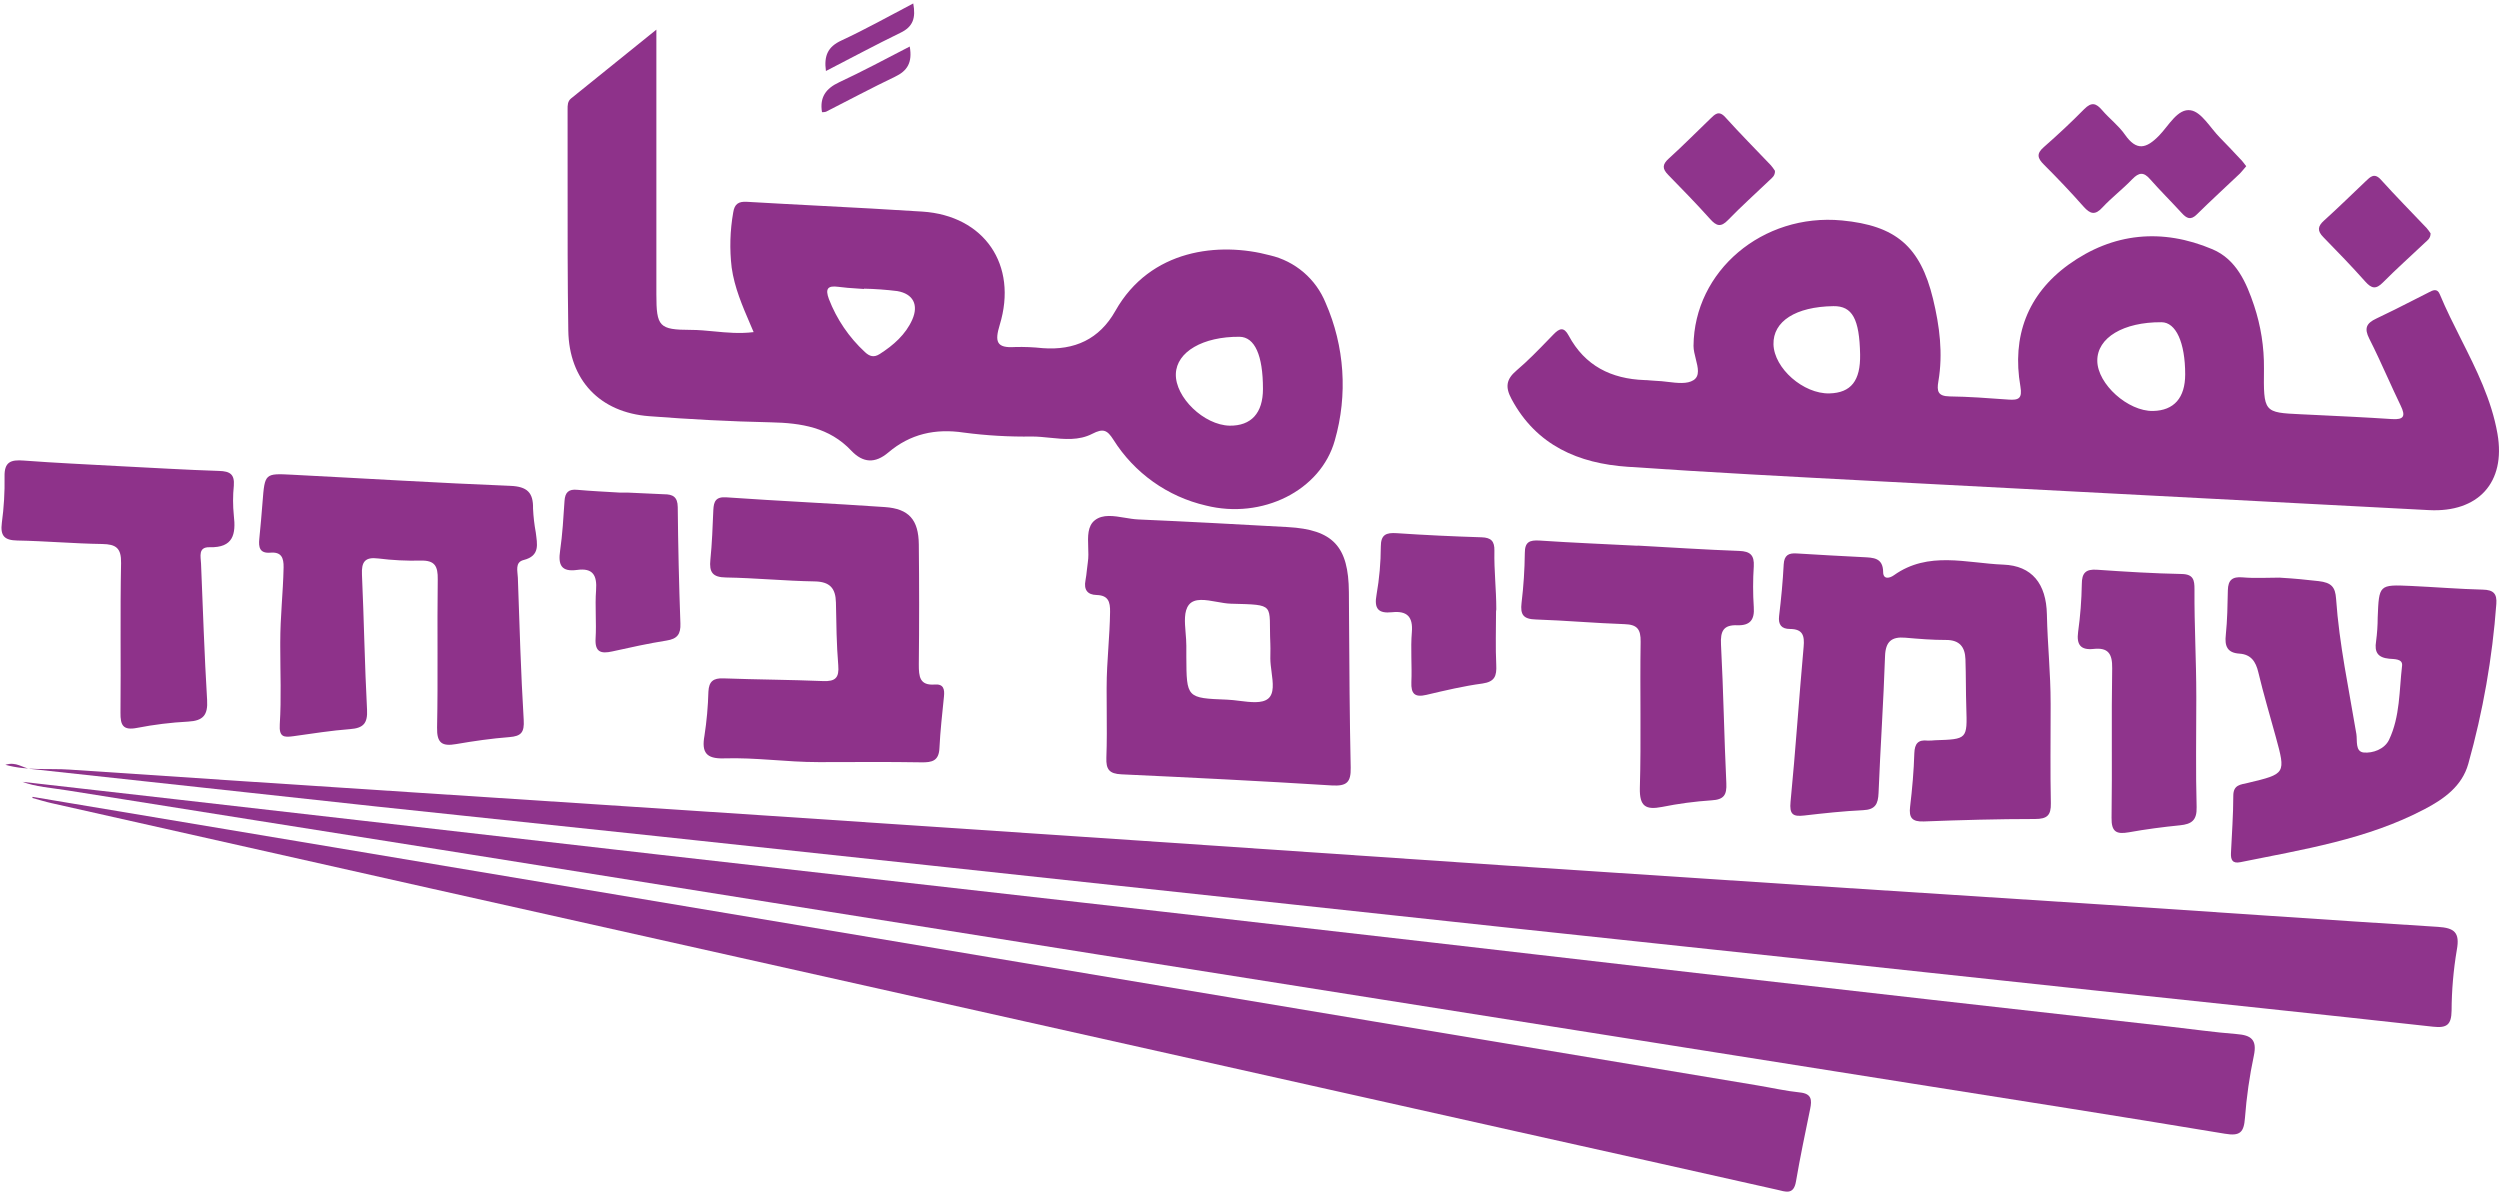 <svg width="675" height="322" viewBox="0 0 675 322" fill="none" xmlns="http://www.w3.org/2000/svg">
<path d="M1.44 206.5C7.53 208.17 13.2 207.41 18.74 207.79C81.87 212.07 145.02 216.09 208.16 220.29C274.453 224.71 340.733 229.187 407 233.72C460.66 237.3 514.327 240.81 568 244.25C598.07 246.25 628.13 248.36 658.21 250.25C662.7 250.53 664.21 251.76 663.34 256.48C662.425 261.899 661.953 267.384 661.93 272.88C661.86 276.65 660.71 277.63 656.93 277.21C626.31 273.81 595.67 270.63 565.04 267.36C513.22 261.787 461.397 256.243 409.57 250.73C358.237 245.223 306.903 239.697 255.57 234.15C204.237 228.603 152.903 223.137 101.57 217.75C70.44 214.41 39.33 210.93 8.2 207.6C6.14 207.38 4.39 205.55 1.44 206.5Z" fill="#8F348C"/>
<path d="M6.09 211.1L48.59 215.94C91.763 220.893 134.933 225.837 178.1 230.77C223.433 235.93 268.766 241.063 314.1 246.17C362.1 251.637 410.063 257.15 457.99 262.71C500.51 267.57 543.03 272.383 585.55 277.15C591.67 277.84 597.78 278.72 603.91 279.2C607.84 279.5 609.45 280.73 608.54 285.03C607.365 290.567 606.564 296.176 606.14 301.82C605.85 305.71 604.86 306.82 600.69 306.1C572.29 301.37 543.84 296.93 515.4 292.42C442.573 280.873 369.74 269.33 296.9 257.79C237.733 248.39 178.56 238.953 119.38 229.48C85.69 224.11 51.97 218.83 18.28 213.42C13.91 212.72 9.49 212.42 6.09 211.1Z" fill="#8F348C"/>
<path d="M8.8 215.15C95.14 229.623 181.474 244.093 267.8 258.56C336.74 270.1 405.687 281.607 474.64 293.08C478.42 293.71 482.17 294.57 485.96 294.96C489.15 295.28 489.25 296.96 488.74 299.42C487.4 305.94 486.04 312.42 484.91 319.01C484.27 322.75 482.08 321.74 479.74 321.21C456.2 315.917 432.65 310.65 409.09 305.41C311.49 283.57 213.887 261.723 116.28 239.87C82.18 232.23 48.084 224.563 13.99 216.87C12.22 216.48 10.49 215.93 8.74 215.45L8.8 215.15Z" fill="#8F348C"/>
<path d="M553.67 191.4C553.67 199.89 553.55 208.4 553.73 216.87C553.8 220.14 552.73 221.13 549.45 221.13C539.45 221.13 529.45 221.41 519.45 221.79C516.26 221.92 515.36 220.79 515.73 217.79C516.3 213 516.73 208.17 516.87 203.35C516.97 200.79 517.87 199.67 520.45 199.96C521.118 199.975 521.786 199.945 522.45 199.87C531.2 199.59 531.17 199.59 530.9 191C530.76 186.67 530.82 182.34 530.67 178C530.56 174.72 529.11 172.78 525.44 172.79C521.77 172.8 518.12 172.5 514.44 172.18C510.76 171.86 509.09 173.18 508.96 177.18C508.55 189.49 507.7 201.78 507.21 214.09C507.09 217.09 506.33 218.6 503.04 218.75C497.72 219 492.41 219.58 487.12 220.19C484.07 220.55 483.12 219.86 483.45 216.46C484.81 202.55 485.72 188.59 486.98 174.66C487.26 171.6 486.74 169.84 483.3 169.82C481.07 169.82 480.06 168.74 480.36 166.3C480.92 161.67 481.36 157.02 481.6 152.37C481.74 149.94 482.89 149.27 485.13 149.43C491.13 149.83 497.13 150.11 503.07 150.43C505.74 150.58 508.4 150.53 508.45 154.43C508.45 156.54 510.2 156.14 511.35 155.32C520.64 148.68 531 152.07 540.9 152.45C548.65 152.74 552.49 157.63 552.66 165.87C552.84 174.36 553.67 181.53 553.67 190V191.4Z" fill="#8E328A"/>
<path d="M75.67 173.5C75.67 166.34 76.42 160.37 76.57 153.22C76.63 150.52 75.91 148.98 73.01 149.22C70.11 149.46 69.78 147.77 70.01 145.49C70.35 142.18 70.63 138.86 70.89 135.54C71.5 127.79 71.48 127.79 78.97 128.18C98.58 129.18 118.19 130.4 137.81 131.18C142.34 131.37 144.02 132.99 143.92 137.32C144.019 139.481 144.266 141.633 144.66 143.76C145.03 146.88 145.9 150.07 141.36 151.21C138.98 151.81 139.76 154.21 139.82 155.96C140.26 168.76 140.63 181.58 141.4 194.36C141.6 197.72 140.75 198.77 137.53 199.02C132.72 199.39 127.93 200.08 123.18 200.9C119.39 201.56 117.92 200.68 118.01 196.43C118.28 183.12 118.01 169.79 118.19 156.43C118.25 152.86 117.4 151.27 113.62 151.36C109.791 151.455 105.96 151.265 102.16 150.79C98.48 150.32 97.57 151.74 97.73 155.18C98.28 167.32 98.46 179.47 99.1 191.6C99.3 195.29 98.1 196.6 94.53 196.86C89.39 197.25 84.29 198.07 79.17 198.78C76.63 199.13 75.32 199.02 75.54 195.56C75.98 188.56 75.67 181.56 75.67 174.56V173.5Z" fill="#8E328A"/>
<path d="M616 156C619.49 156.2 622.5 156.5 626.01 156.9C629.52 157.3 630.52 158.52 630.74 161.65C631.59 173.97 634.2 186.03 636.22 198.18C636.51 199.92 635.85 202.96 638.22 203.18C640.59 203.4 643.8 202.33 645.04 199.75C648.04 193.46 647.77 186.46 648.56 179.75C648.79 177.82 646.44 177.99 645.05 177.85C642.05 177.55 641.05 176.13 641.54 173.17C641.827 171.025 641.974 168.864 641.98 166.7C642.33 157.86 642.32 157.82 650.9 158.2C657.39 158.5 663.9 159.04 670.35 159.2C673.21 159.26 674.22 160.27 674.01 163.05C672.934 177.66 670.398 192.126 666.44 206.23C664.74 212.28 659.89 215.72 654.63 218.48C639.05 226.67 621.86 229.34 604.9 232.79C602.74 233.23 602.27 232.11 602.36 230.3C602.6 225.15 602.99 220 602.99 214.85C602.99 211.85 604.99 211.85 606.9 211.39C617.18 208.93 617.19 208.94 614.44 198.88C612.86 193.1 611.14 187.36 609.75 181.53C609.06 178.6 607.75 176.68 604.63 176.48C601.3 176.26 600.63 174.38 600.97 171.39C601.38 167.39 601.44 163.39 601.52 159.39C601.58 156.62 602.71 155.64 605.52 155.89C608.82 156.18 612.17 155.96 615.52 155.96L616 156Z" fill="#8E328A"/>
<path d="M221 205.77C212.18 205.77 204.21 204.49 195.4 204.76C190.67 204.9 189.4 203.13 190.2 198.67C190.807 194.723 191.165 190.742 191.27 186.75C191.41 184 192.57 183.05 195.33 183.16C204.33 183.49 213.33 183.52 222.26 183.89C225.57 184.02 226.61 182.99 226.33 179.62C225.86 174 225.81 168.33 225.7 162.67C225.62 158.83 224.07 157.05 219.95 156.98C211.95 156.85 203.95 156.05 196.02 155.92C192.38 155.87 191.46 154.5 191.8 151.15C192.26 146.69 192.41 142.15 192.6 137.7C192.71 135.39 193.26 134.08 196.11 134.28C210.38 135.28 224.67 135.92 238.93 136.91C245.4 137.36 248.01 140.33 248.08 146.99C248.194 157.81 248.194 168.626 248.08 179.44C248.08 182.67 248.28 185.14 252.42 184.82C254.8 184.64 255.07 186.15 254.87 188.06C254.41 192.69 253.87 197.33 253.65 201.97C253.5 205.4 251.73 205.88 248.79 205.83C239.79 205.67 230.79 205.77 221.86 205.77H221Z" fill="#8E328A"/>
<path d="M32.24 125.86C41.24 126.31 50.16 126.86 59.13 127.15C62.13 127.23 63.37 128.07 63.13 131.15C62.862 133.81 62.862 136.49 63.13 139.15C63.73 144.25 62.99 147.92 56.59 147.75C53.44 147.67 54.2 150.26 54.28 152.17C54.79 164.45 55.18 176.74 55.92 189C56.17 193.08 54.84 194.61 50.83 194.83C46.186 195.072 41.564 195.64 37 196.53C33.21 197.27 32.49 195.82 32.53 192.42C32.67 178.95 32.42 165.48 32.69 152.01C32.76 147.96 31.32 146.94 27.59 146.88C19.95 146.77 12.32 146.08 4.68 145.94C1.12 145.88 0.05 144.63 0.5 141.14C1.058 137.021 1.302 132.866 1.23 128.71C1.13 124.71 2.91 124.08 6.38 124.35C15 125 23.61 125.38 32.24 125.86Z" fill="#8E328A"/>
<path d="M442.16 147.31C451.31 147.81 460.45 148.42 469.6 148.75C472.6 148.86 473.69 149.93 473.52 152.92C473.28 156.583 473.28 160.257 473.52 163.92C473.77 167.34 472.52 168.92 469.11 168.82C465.31 168.66 464.48 170.41 464.67 174.04C465.33 186.5 465.52 199.04 466.11 211.46C466.26 214.63 465.47 215.9 462.11 216.09C457.626 216.388 453.166 216.983 448.76 217.87C444.36 218.72 442.65 217.76 442.76 212.77C443.14 199.62 442.76 186.45 442.97 173.29C443.02 169.89 442.06 168.63 438.62 168.52C430.62 168.25 422.62 167.52 414.69 167.26C411.29 167.17 410.44 165.96 410.82 162.78C411.358 158.316 411.652 153.826 411.7 149.33C411.7 146.33 412.95 145.78 415.7 145.95C424.5 146.54 433.32 146.9 442.13 147.35L442.16 147.31Z" fill="#8E328A"/>
<path d="M593 189C593 198.65 592.82 208.29 593.09 217.92C593.19 221.5 591.73 222.51 588.6 222.83C583.97 223.29 579.35 223.9 574.78 224.72C571.4 225.32 570.06 224.58 570.12 220.79C570.32 207.33 570.06 193.86 570.29 180.4C570.35 176.52 569.21 174.79 565.29 175.21C561.81 175.58 560.62 174.13 561.09 170.62C561.684 166.338 562.018 162.023 562.09 157.7C562.09 154.7 563.15 153.61 566.2 153.83C573.82 154.36 581.46 154.83 589.1 154.98C592.23 155.05 592.52 156.64 592.51 159.09C592.45 169.09 593 178.02 593 188V189Z" fill="#8F348C"/>
<path d="M403.93 165.1C403.93 169.92 403.76 174.74 403.99 179.55C404.12 182.45 403.64 184.06 400.28 184.55C395.19 185.23 390.15 186.43 385.14 187.61C381.98 188.36 380.94 187.33 381.07 184.16C381.26 179.67 380.83 175.16 381.2 170.69C381.55 166.47 379.85 164.89 375.9 165.3C372.1 165.7 370.96 164.35 371.68 160.48C372.425 156.22 372.806 151.905 372.82 147.58C372.82 144.33 374.26 143.77 377.13 143.96C384.75 144.48 392.39 144.83 400.04 145.07C402.63 145.15 403.54 146.15 403.49 148.68C403.38 154.16 404 159.04 404 164.5L403.93 165.1Z" fill="#8F348C"/>
<path d="M169.5 133L179.32 133.45C181.62 133.45 182.96 134.13 182.99 136.9C183.09 147.38 183.33 157.86 183.71 168.34C183.82 171.24 182.86 172.5 179.97 172.95C175.04 173.73 170.16 174.81 165.29 175.89C162.22 176.57 160.59 176.05 160.81 172.36C161.07 168.05 160.62 163.69 160.94 159.36C161.23 155.36 160.11 153.29 155.82 153.88C151.53 154.47 150.66 152.52 151.23 148.68C151.87 144.24 152.13 139.74 152.42 135.25C152.57 132.95 153.51 132.01 155.87 132.25C159.69 132.6 163.51 132.76 167.34 133L169.5 133Z" fill="#8F348C"/>
<path d="M606.48 44.88C605.81 45.64 605.33 46.29 604.75 46.88C600.89 50.55 596.95 54.14 593.16 57.88C591.48 59.56 590.39 58.96 589.07 57.52C586.26 54.45 583.3 51.52 580.54 48.4C578.81 46.4 577.54 46.49 575.69 48.4C573.16 51.05 570.2 53.29 567.69 55.98C565.69 58.2 564.35 57.81 562.54 55.76C559.12 51.89 555.54 48.12 551.91 44.5C550.1 42.72 549.78 41.5 551.84 39.71C555.59 36.42 559.25 33.01 562.75 29.45C564.75 27.45 565.97 27.87 567.59 29.76C569.53 32.03 572.02 33.89 573.71 36.32C576.87 40.85 579.49 40.16 582.97 36.59C585.56 33.94 587.97 29.21 591.49 29.78C594.42 30.25 596.75 34.49 599.31 37.09C601.18 38.99 603.01 40.93 604.83 42.88C605.41 43.42 605.86 44.09 606.48 44.88Z" fill="#8F348C"/>
<path d="M656.26 63C656.26 64.42 655.34 64.94 654.65 65.6C650.91 69.15 647.03 72.6 643.41 76.25C641.51 78.18 640.34 77.94 638.64 76.04C634.99 71.94 631.16 67.98 627.31 64.04C625.64 62.35 625.73 61.13 627.49 59.55C631.32 56.1 635 52.47 638.75 48.92C639.99 47.74 641.08 46.58 642.83 48.5C646.83 52.94 651.07 57.22 655.19 61.57C655.574 62.026 655.931 62.503 656.26 63Z" fill="#8F348C"/>
<path d="M479.24 46.13C479.3 47.48 478.41 48.05 477.71 48.72C473.99 52.28 470.14 55.72 466.56 59.42C464.63 61.42 463.44 61.04 461.76 59.17C458.1 55.09 454.29 51.17 450.44 47.24C448.77 45.56 448.79 44.41 450.59 42.79C454.42 39.34 458.03 35.65 461.75 32.09C462.96 30.93 464.03 29.66 465.81 31.63C469.81 36.06 474.03 40.32 478.14 44.63C478.539 45.106 478.906 45.607 479.24 46.13Z" fill="#8F348C"/>
<path d="M245.63 12.56C246.4 16.94 244.95 19.15 241.63 20.73C235.35 23.73 229.22 27.02 223.01 30.17C222.663 30.269 222.301 30.31 221.94 30.29C221.28 26.29 222.94 23.91 226.58 22.21C232.85 19.28 239 16 245.63 12.56Z" fill="#8F348C"/>
<path d="M223 19.17C222.43 15.03 223.53 12.61 227.19 10.93C233.65 7.93 239.87 4.45 246.58 0.93C247.28 4.8 246.58 7.21 243.1 8.86C236.41 12.11 229.87 15.64 223 19.17Z" fill="#8F348C"/>
<path fill-rule="evenodd" clip-rule="evenodd" d="M611.27 99.48C611.15 111.38 611.16 111.38 621.308 111.857L621.36 111.86C622.519 111.915 623.677 111.97 624.836 112.025C631.827 112.356 638.816 112.687 645.79 113.15C649.13 113.38 649.53 112.31 648.18 109.51C646.95 106.965 645.779 104.392 644.609 101.821L644.607 101.818L644.606 101.816C643.019 98.328 641.432 94.843 639.7 91.43C638.28 88.63 638.93 87.28 641.57 86.03C644.942 84.449 648.263 82.758 651.583 81.067L651.585 81.066C652.862 80.415 654.14 79.764 655.42 79.12C655.533 79.063 655.648 79.003 655.763 78.942C656.862 78.365 658.034 77.749 658.74 79.45C660.462 83.581 662.48 87.593 664.498 91.604C668.611 99.779 672.724 107.953 674.32 117.13C676.62 130.34 669.07 138.43 655.8 137.73C611.26 135.39 566.72 133.057 522.18 130.73C516.89 130.448 511.598 130.171 506.307 129.894C484.013 128.726 461.713 127.557 439.44 126.03C426.26 125.13 414.85 120.31 408.12 107.75C406.39 104.54 406.64 102.43 409.45 100.04C412.503 97.453 415.311 94.553 418.11 91.662L418.111 91.661C418.557 91.2 419.003 90.739 419.45 90.28C421.09 88.59 422.26 88.2 423.55 90.62C427.92 98.77 435.03 102.3 444.02 102.62C444.55 102.62 445.079 102.67 445.608 102.721C446.079 102.766 446.55 102.811 447.02 102.82C448.069 102.841 449.193 102.976 450.318 103.111C452.925 103.423 455.539 103.737 457.25 102.64C459.021 101.503 458.452 99.249 457.862 96.913C457.559 95.713 457.25 94.493 457.25 93.39C457.41 73.2 475.88 57.5 497.31 59.52C511.86 60.9 518.48 66.52 521.92 80.7C523.69 88.02 524.65 95.45 523.36 102.97C522.91 105.6 523.2 106.97 526.36 107.03C531.524 107.098 536.698 107.478 541.863 107.858L541.864 107.858L542.3 107.89C545.03 108.08 546.07 107.61 545.51 104.35C543.17 90.83 547.42 79.48 558.51 71.45C570.51 62.81 583.78 61.56 597.36 67.3C603.81 70.03 606.53 76.3 608.61 82.52C610.429 87.987 611.328 93.718 611.27 99.48ZM590 101.08C590 107.4 587 110.84 581.33 110.96C574.57 111.1 566.33 103.71 566.27 97.43C566.21 91.15 573.35 86.94 583.59 87C587.51 87 590 92.49 590 101.08ZM493.94 106.22C499.78 106.07 502.36 102.8 502.23 95.7C502.05 86.08 500.12 82.59 495.02 82.66C484.84 82.81 478.69 86.75 478.84 92.96C479 99.46 486.94 106.39 493.94 106.22Z" fill="#8E328A"/>
<path fill-rule="evenodd" clip-rule="evenodd" d="M177.22 8V79.49C177.22 88.19 177.96 89.05 186.48 89.07C188.588 89.07 190.687 89.271 192.819 89.476H192.819C196.23 89.803 199.726 90.138 203.48 89.67C203.18 88.962 202.877 88.257 202.575 87.555C200.414 82.528 198.305 77.62 197.55 72.25C196.96 67.29 197.101 62.269 197.97 57.35C198.32 55.06 199.41 54.35 201.69 54.49C208.264 54.877 214.841 55.221 221.418 55.566C230.629 56.047 239.84 56.529 249.04 57.13C265.73 58.22 274.88 71.49 269.93 87.7C268.54 92.26 269.04 94.03 274.02 93.7C276.517 93.63 279.016 93.731 281.5 94C290.11 94.65 296.84 91.6 301.15 83.94C310.58 67.23 329.15 65.25 342.91 68.94C346.254 69.72 349.361 71.292 351.972 73.523C354.582 75.754 356.618 78.579 357.91 81.76C363.051 93.469 363.932 106.609 360.4 118.9C356.6 132.51 340.74 140.29 325.62 136.5C315.262 134.116 306.271 127.722 300.62 118.72C298.94 116.08 297.86 115.61 294.91 117.13C291.284 118.993 287.371 118.593 283.468 118.194C281.86 118.03 280.254 117.866 278.67 117.86C272.512 117.958 266.356 117.604 260.25 116.8C252.51 115.64 245.76 117.16 239.86 122.16C236.26 125.21 233.01 125 229.86 121.69C223.92 115.39 216.34 114.2 208.15 114.03C197.15 113.8 186.15 113.21 175.25 112.37C161.98 111.37 153.64 102.63 153.44 89.23C153.234 75.63 153.245 62.026 153.256 48.42V48.417C153.261 42.205 153.266 35.992 153.25 29.78C153.25 29.7 153.25 29.62 153.249 29.54C153.244 28.44 153.239 27.354 154.19 26.58C161.52 20.68 168.85 14.76 177.22 8ZM341 105C341 111.55 337.82 115 332 114.93C325.08 114.79 317.26 107.27 317.48 100.93C317.68 94.99 324.78 90.86 334.68 90.93C338.8 91 341 95.94 341 105ZM242.25 78.59C239.263 78.22 236.259 78.003 233.25 77.94L233.33 78.03C232.679 77.98 232.029 77.937 231.381 77.895C229.682 77.783 227.995 77.672 226.33 77.44C223.4 77.04 222.8 78.02 223.8 80.74C225.903 86.191 229.228 91.086 233.52 95.05C234.78 96.24 235.96 96.59 237.52 95.59C241.24 93.22 244.54 90.3 246.31 86.31C248.08 82.32 246.56 79.32 242.25 78.59Z" fill="#8E328A"/>
<path fill-rule="evenodd" clip-rule="evenodd" d="M299.257 174.902C299.023 178.447 298.79 181.976 298.79 185.759V186.58C298.79 188.311 298.803 190.041 298.815 191.772C298.846 196.041 298.877 200.311 298.72 204.58C298.61 207.72 299.47 208.92 302.8 209.07C321.74 209.94 340.68 210.89 359.6 212.07C363.56 212.29 364.77 211.29 364.69 207.29C364.4 193.814 364.321 180.337 364.242 166.861C364.228 164.537 364.215 162.214 364.2 159.89C364.12 147.54 359.93 142.99 347.68 142.31C334.23 141.57 320.78 140.83 307.32 140.25C306.155 140.2 304.925 139.994 303.693 139.788C300.739 139.293 297.771 138.796 295.64 140.44C293.611 142.006 293.713 144.831 293.816 147.693C293.866 149.091 293.917 150.497 293.72 151.77C293.614 152.466 293.539 153.169 293.463 153.872C293.361 154.825 293.259 155.777 293.08 156.71C292.59 159.22 293.6 160.59 296.08 160.65C299.24 160.74 299.77 162.48 299.72 165.24C299.673 168.597 299.465 171.755 299.257 174.902ZM320.117 170.884C320.213 172.047 320.31 173.219 320.31 174.333L320.31 174.83V177.33V177.331C320.37 188.46 320.37 188.49 331.37 188.91C332.41 188.952 333.545 189.093 334.691 189.235C337.667 189.603 340.717 189.981 342.37 188.66C344.094 187.28 343.706 184.339 343.32 181.405C343.155 180.151 342.99 178.899 342.99 177.77C342.99 177.323 342.997 176.877 343.003 176.431C343.017 175.542 343.03 174.656 342.99 173.77C342.747 168.316 343.201 165.706 342.104 164.417C341.035 163.16 338.491 163.158 332.39 163C331.192 162.97 329.862 162.73 328.531 162.491C325.521 161.95 322.508 161.408 321.01 163.28C319.631 165.018 319.872 167.922 320.117 170.884Z" fill="#8E328A"/>
</svg>
